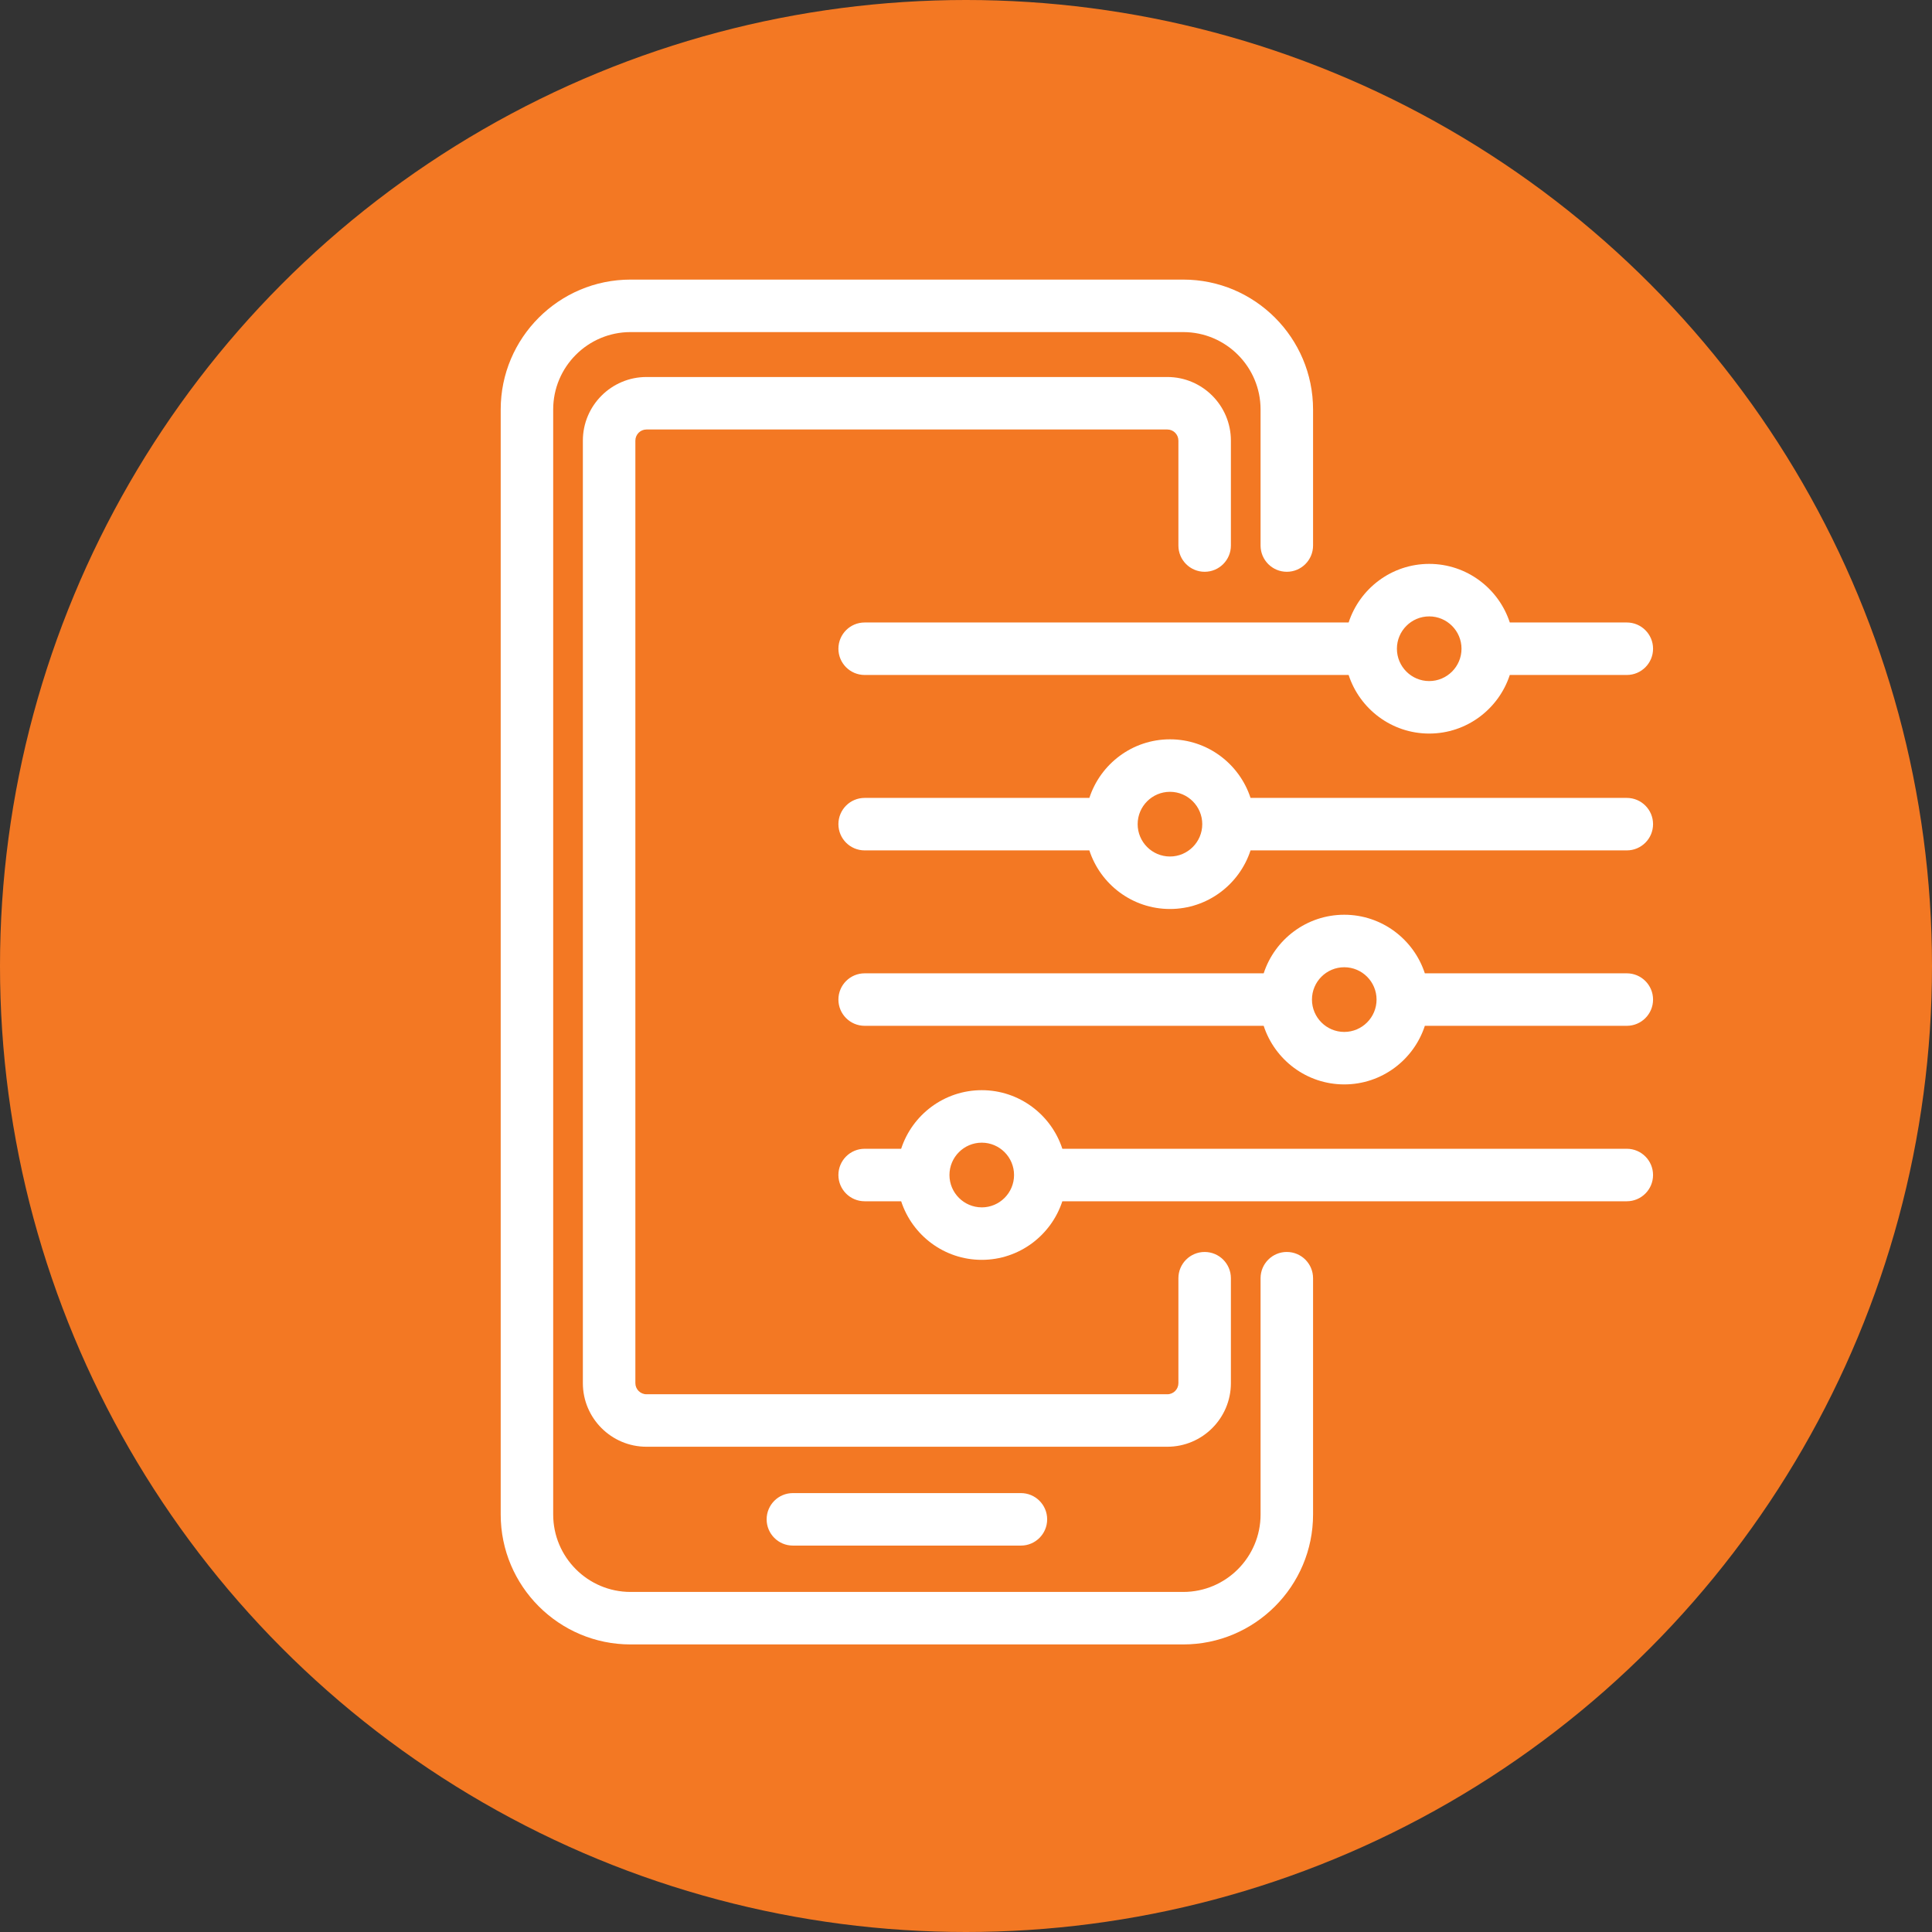 <svg xmlns="http://www.w3.org/2000/svg" id="Layer_1" data-name="Layer 1" viewBox="0 0 200 200"><rect x="0" y="0" width="200" height="200" fill="#333333" stroke="none"/><defs><style>      .cls-1 {        fill: none;      }      .cls-2 {        fill: #f37823;      }      .cls-3 {        fill: #fff;      }    </style></defs><circle class="cls-2" cx="100" cy="100" r="100"></circle><g><path class="cls-1" d="M101.631,118.288c-1.843,0-3.342,1.501-3.343,3.346,0,.001,0,.002,0,.003,0,0,0,.001,0,.002.002,1.845,1.5,3.345,3.343,3.345s3.343-1.502,3.343-3.349-1.5-3.349-3.343-3.349Z"></path><path class="cls-1" d="M139.157,100.129c-1.843,0-3.343,1.501-3.343,3.347s1.5,3.349,3.343,3.349,3.344-1.502,3.344-3.349-1.5-3.347-3.344-3.347Z"></path><path class="cls-1" d="M121.114,81.969c-1.844,0-3.344,1.502-3.344,3.348s1.5,3.348,3.344,3.348,3.343-1.502,3.343-3.348-1.5-3.348-3.343-3.348Z"></path><path class="cls-1" d="M147.951,70.505c1.844,0,3.344-1.502,3.344-3.348s-1.5-3.347-3.344-3.347-3.343,1.502-3.343,3.347,1.5,3.348,3.343,3.348Z"></path><path class="cls-3" d="M133.211,129.602c-1.5,0-2.717,1.217-2.717,2.717v24.463c0,4.419-3.589,8.015-8.002,8.015h-57.22c-4.415,0-8.006-3.596-8.006-8.015V42.388c0-4.417,3.591-8.01,8.006-8.01h57.22c4.412,0,8.002,3.593,8.002,8.01v14.086c0,1.501,1.217,2.717,2.717,2.717s2.717-1.217,2.717-2.717v-14.086c0-7.414-6.027-13.445-13.435-13.445h-57.22c-7.411,0-13.44,6.031-13.44,13.445v114.395c0,7.416,6.029,13.448,13.44,13.448h57.22c7.408,0,13.435-6.032,13.435-13.448v-24.463c0-1.5-1.217-2.717-2.717-2.717Z"></path><path class="cls-3" d="M66.923,44.461h53.919c.632,0,1.146.517,1.146,1.153v10.86c0,1.501,1.217,2.717,2.717,2.717s2.717-1.217,2.717-2.717v-10.86c0-3.632-2.952-6.587-6.58-6.587h-53.919c-3.63,0-6.585,2.955-6.585,6.587v97.568c0,3.631,2.954,6.584,6.585,6.584h53.919c3.628,0,6.58-2.953,6.58-6.584v-10.862c0-1.5-1.217-2.717-2.717-2.717s-2.717,1.217-2.717,2.717v10.862c0,.634-.514,1.151-1.146,1.151h-53.919c-.634,0-1.15-.517-1.15-1.151V45.614c0-.636.516-1.153,1.15-1.153Z"></path><path class="cls-3" d="M82.079,154.565c-1.501,0-2.717,1.217-2.717,2.717s1.217,2.717,2.717,2.717h23.606c1.501,0,2.717-1.217,2.717-2.717s-1.217-2.717-2.717-2.717h-23.606Z"></path><path class="cls-3" d="M89.509,64.439c-1.501,0-2.717,1.217-2.717,2.717s1.217,2.717,2.717,2.717h50.1c1.147,3.516,4.45,6.065,8.341,6.065s7.196-2.55,8.343-6.065h12.114c1.5,0,2.717-1.217,2.717-2.717s-1.217-2.717-2.717-2.717h-12.114c-1.147-3.515-4.451-6.065-8.342-6.065s-7.195,2.549-8.341,6.065h-50.1ZM147.951,63.809c1.844,0,3.344,1.502,3.344,3.347s-1.5,3.348-3.344,3.348-3.343-1.502-3.343-3.348,1.5-3.347,3.343-3.347Z"></path><path class="cls-3" d="M168.407,82.599h-38.952c-1.147-3.516-4.45-6.065-8.341-6.065s-7.196,2.549-8.343,6.065h-23.262c-1.501,0-2.717,1.217-2.717,2.717s1.217,2.717,2.717,2.717h23.261c1.147,3.516,4.451,6.066,8.343,6.066s7.195-2.55,8.342-6.066h38.952c1.5,0,2.717-1.217,2.717-2.717s-1.217-2.717-2.717-2.717ZM121.114,88.665c-1.844,0-3.344-1.502-3.344-3.348s1.5-3.348,3.344-3.348,3.343,1.502,3.343,3.348-1.5,3.348-3.343,3.348Z"></path><path class="cls-3" d="M168.407,100.758h-20.908c-1.147-3.515-4.451-6.064-8.342-6.064s-7.194,2.549-8.341,6.064h-41.307c-1.501,0-2.717,1.217-2.717,2.717s1.217,2.717,2.717,2.717h41.306c1.146,3.516,4.45,6.066,8.342,6.066s7.197-2.55,8.343-6.066h20.907c1.5,0,2.717-1.217,2.717-2.717s-1.217-2.717-2.717-2.717ZM139.157,106.825c-1.843,0-3.343-1.502-3.343-3.349s1.5-3.347,3.343-3.347,3.344,1.501,3.344,3.347-1.5,3.349-3.344,3.349Z"></path><path class="cls-3" d="M168.407,118.921h-58.433c-1.146-3.516-4.451-6.066-8.343-6.066s-7.197,2.55-8.343,6.066h-3.779c-1.501,0-2.717,1.217-2.717,2.717s1.217,2.717,2.717,2.717h3.78c1.147,3.515,4.451,6.064,8.342,6.064s7.195-2.549,8.342-6.064h58.434c1.5,0,2.717-1.217,2.717-2.717s-1.217-2.717-2.717-2.717ZM101.631,124.985c-1.842,0-3.341-1.501-3.343-3.345,0,0,0-.001,0-.002,0-.001,0-.002,0-.003.001-1.845,1.5-3.346,3.343-3.346s3.343,1.502,3.343,3.349-1.5,3.349-3.343,3.349Z"></path></g></svg>